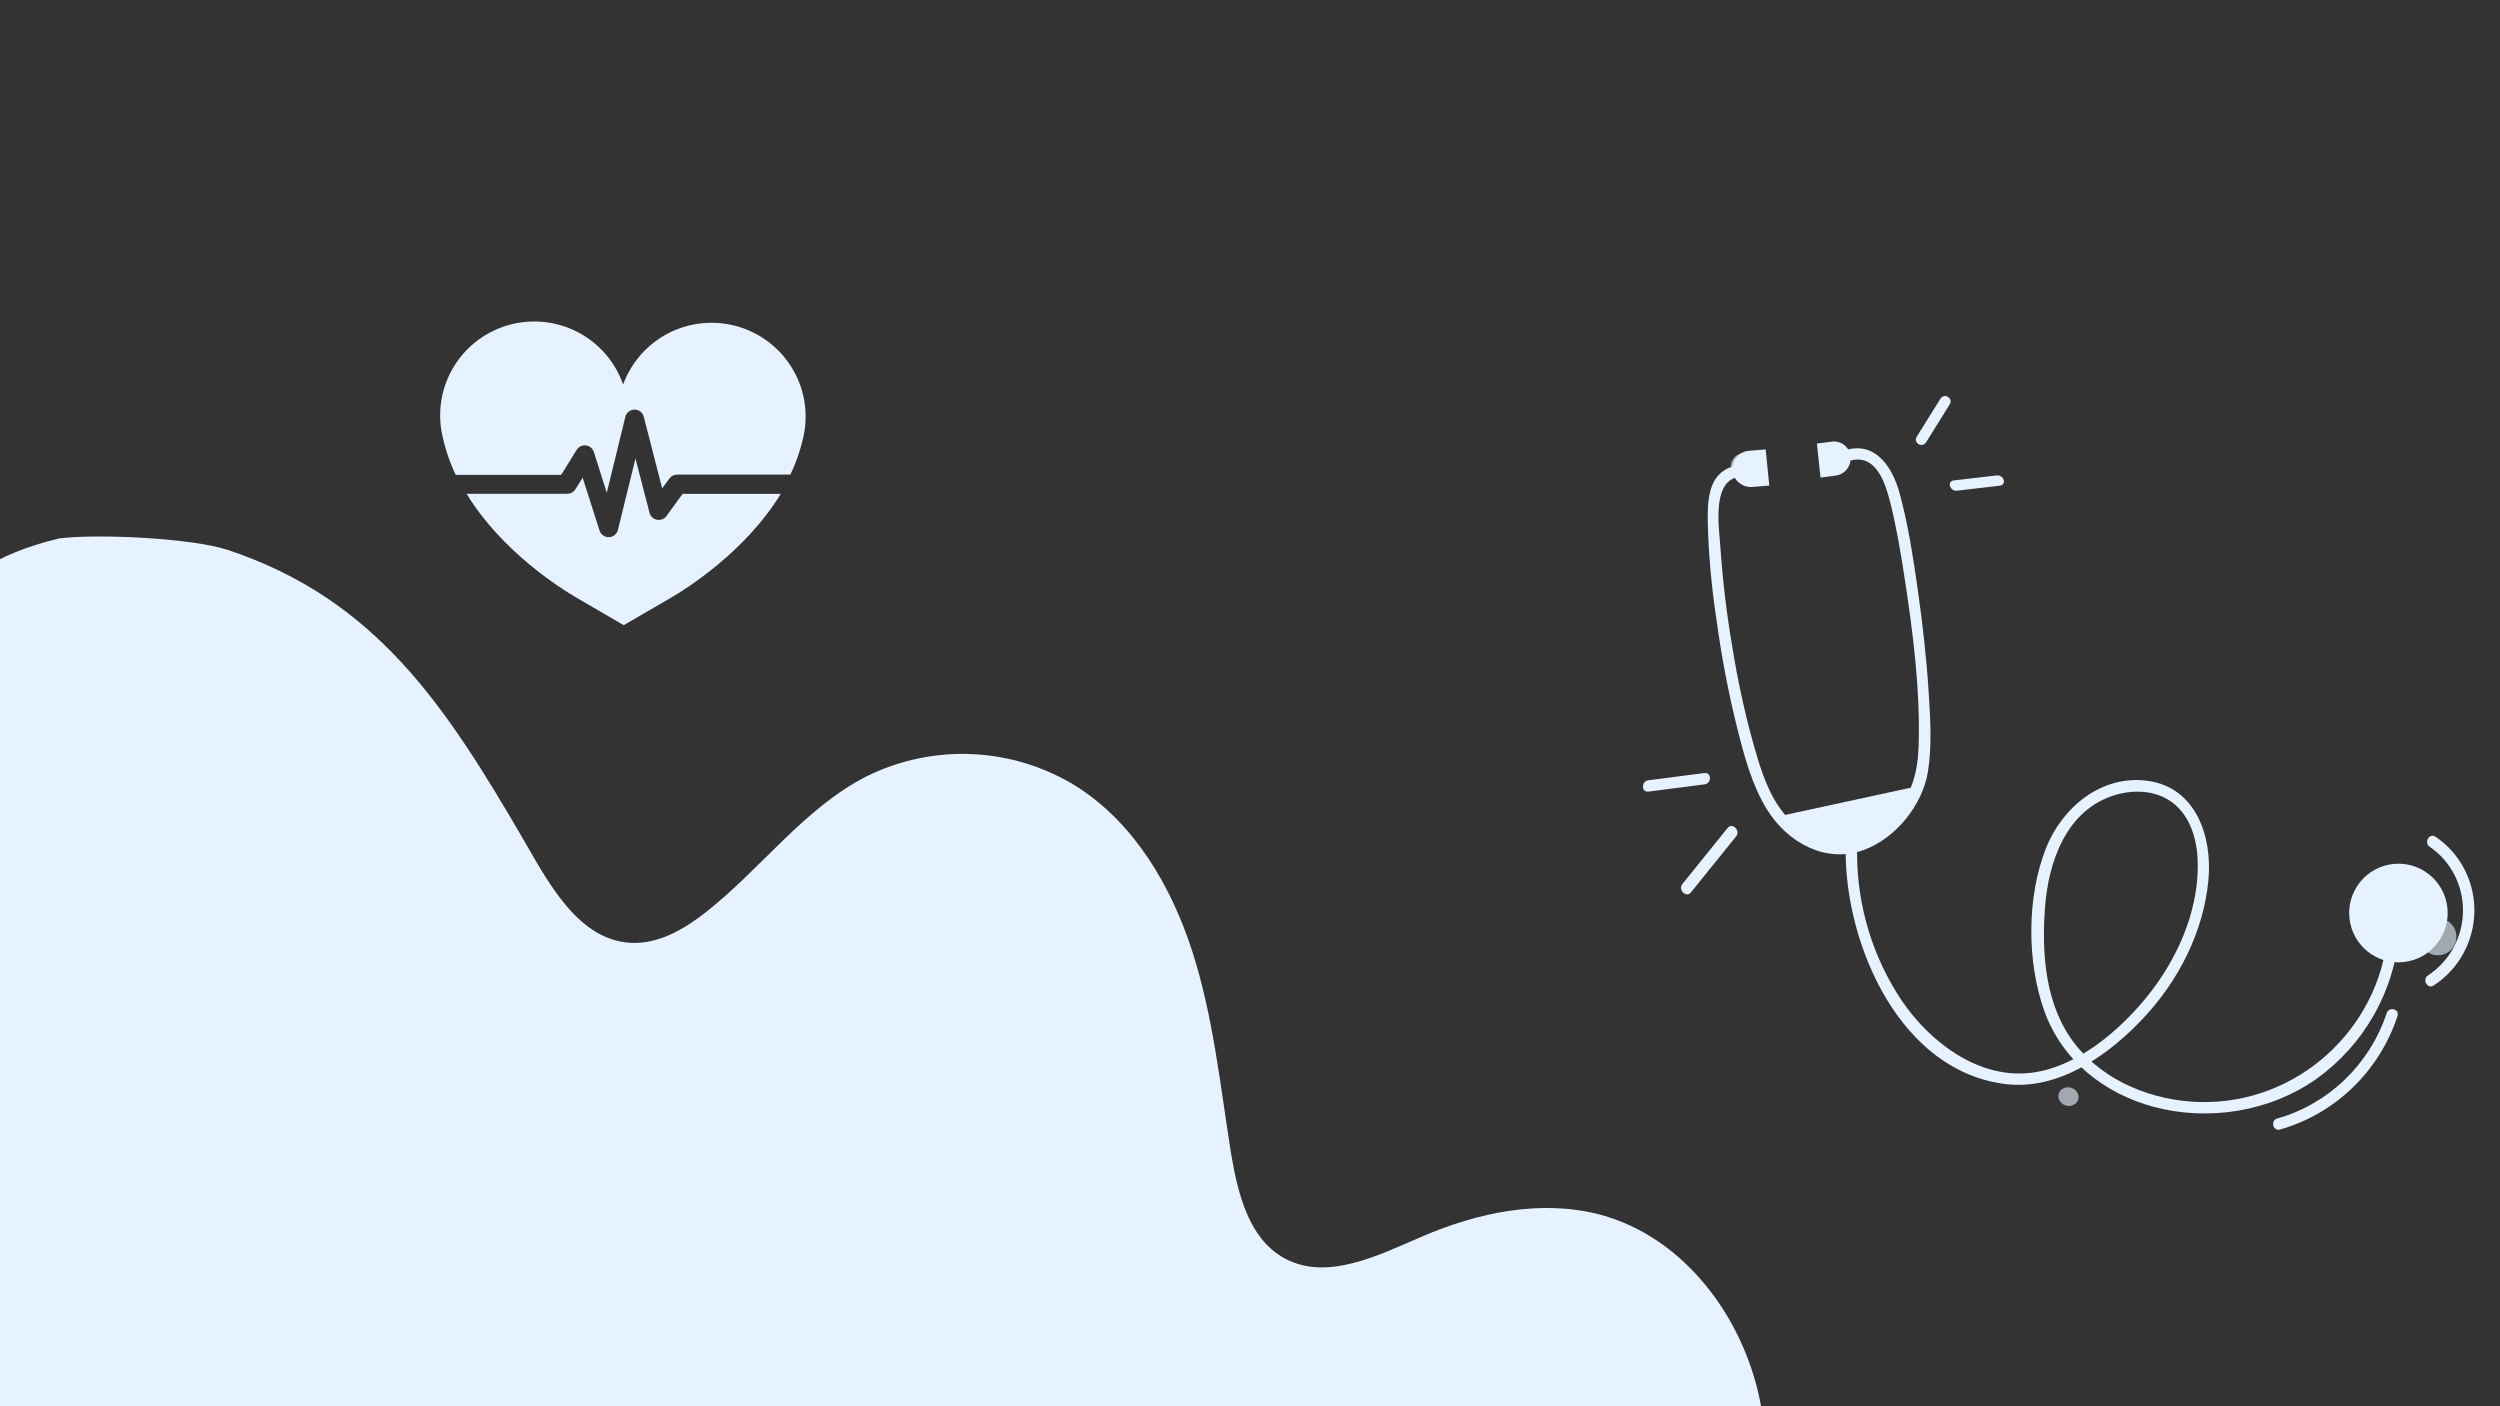 <svg width="1280" height="720" viewBox="0 0 1280 720" fill="none" xmlns="http://www.w3.org/2000/svg">
<rect x="0" y="0" width="1280" height="720" fill="#333333" stroke="none"/>
<g clip-path="url(#clip0_6308_24418)">
<g style="mix-blend-mode:multiply" opacity="0.61">
<path d="M1245.75 488.784C1250.81 490.14 1256 487.136 1257.36 482.074C1258.71 477.012 1255.71 471.809 1250.66 470.453C1245.6 469.097 1240.41 472.101 1239.05 477.163C1237.7 482.224 1240.7 487.427 1245.75 488.784Z" fill="#E6F2FF"/>
</g>
<g style="mix-blend-mode:multiply" opacity="0.61">
<path d="M890.604 245.157C893.889 246.038 897.321 243.88 898.269 240.337C899.217 236.794 897.322 233.207 894.037 232.325C890.751 231.444 887.319 233.601 886.371 237.145C885.423 240.688 887.318 244.275 890.604 245.157Z" fill="#E6F2FF"/>
</g>
<g style="mix-blend-mode:multiply" opacity="0.61">
<path d="M1057.82 566.059C1060.6 566.805 1063.41 565.358 1064.08 562.827C1064.76 560.297 1063.06 557.64 1060.28 556.894C1057.5 556.148 1054.69 557.595 1054.02 560.126C1053.34 562.657 1055.04 565.313 1057.82 566.059Z" fill="#E6F2FF"/>
</g>
<path d="M887.178 238.849C874.492 242.588 874.232 256.487 874.368 267.476C874.802 283.997 876.275 300.478 878.781 316.821C881.327 335.766 884.914 354.561 889.527 373.119C893.096 387.189 897.078 402.337 904.895 414.768C915.35 431.4 934.63 442.224 954.046 435.259C970.428 429.384 984.248 412.409 987.071 395.245C989.227 381.886 988.349 367.888 987.481 354.449C986.371 336.912 984.386 319.426 981.914 302.032C979.54 285.522 977.022 268.718 972.608 252.565C969.282 240.386 961.291 226.639 946.43 230.048C942.776 230.893 944.321 236.498 947.975 235.653C961.086 232.647 965.553 248.307 967.942 257.789C970.972 270 973.09 282.458 974.997 294.874C979.413 323.473 983.203 352.92 982.352 381.899C981.907 395.479 978.831 406.558 969.692 417.297C962.151 426.116 951.037 432.562 939.067 431.716C927.71 430.906 917.577 422.663 911.204 413.651C904.166 403.668 900.587 391.008 897.331 379.404C893.058 363.789 889.631 347.958 887.064 331.981C884.096 314.748 882.013 297.378 880.822 279.939C880.178 270.432 876.591 248.088 888.831 244.467C892.428 243.416 890.887 237.796 887.286 238.862L887.178 238.849Z" fill="#E6F2FF"/>
<path d="M910.576 417.971C916.886 425.797 925.06 432.685 934.891 434.802C945.081 436.998 955.96 433.658 964.234 427.341C972.507 421.025 978.374 411.992 982.426 402.409" fill="#E6F2FF"/>
<path d="M944.986 436.464C945.133 484.56 973.125 548.759 1027.21 555.087C1054.29 558.253 1079.83 540.055 1097.47 521.209C1115.5 501.954 1128.23 477.065 1130.71 450.577C1132.79 428.589 1124.5 403.216 1099.69 399.796C1076.02 396.541 1055.89 413.267 1047.54 434.289C1037.67 459.244 1037.67 492.493 1046.73 517.707C1055.78 542.921 1077.31 559.833 1102.55 566.67C1130.79 574.248 1162.31 569.176 1186.2 552.259C1198.16 543.65 1208.13 532.553 1215.41 519.726C1222.69 506.9 1227.12 492.649 1228.38 477.949C1228.72 474.209 1222.88 474.271 1222.55 477.978C1218.11 527.238 1176.07 565.288 1126.63 564.246C1102.52 563.742 1077.45 553.839 1062.34 534.452C1047.23 515.065 1045.33 488.82 1046.99 465.334C1048.64 441.302 1057.96 414.222 1083.46 406.898C1093.7 403.964 1105.54 404.844 1113.81 412.154C1122.71 420.031 1125.37 432.535 1125.27 443.947C1125.05 468.122 1114.2 491.921 1099.16 510.43C1084.69 528.246 1062.33 547.2 1038.61 549.417C1012.16 551.895 988.099 533.344 973.867 512.58C958.754 490.067 950.73 463.533 950.833 436.406C950.817 432.652 944.978 432.681 944.993 436.435L944.986 436.464Z" fill="#E6F2FF"/>
<path d="M1249.16 481.191C1256.73 469.484 1253.39 453.85 1241.7 446.271C1230 438.691 1214.39 442.037 1206.82 453.744C1199.26 465.451 1202.6 481.085 1214.29 488.664C1225.98 496.243 1241.59 492.897 1249.16 481.191Z" fill="#E6F2FF"/>
<path d="M1241.39 476.173C1246.19 468.759 1244.07 458.858 1236.67 454.058C1229.26 449.258 1219.37 451.377 1214.58 458.791C1209.79 466.205 1211.9 476.106 1219.31 480.906C1226.71 485.706 1236.6 483.587 1241.39 476.173Z" fill="#E6F2FF"/>
<path d="M905.867 248.605L897.32 249.315C896.081 249.418 894.83 249.28 893.639 248.91C892.448 248.54 891.34 247.944 890.379 247.157C889.418 246.371 888.622 245.408 888.036 244.324C887.451 243.24 887.088 242.057 886.968 240.841V240.841C886.847 239.626 886.972 238.402 887.335 237.24C887.698 236.078 888.291 235 889.083 234.068C889.874 233.136 890.846 232.368 891.945 231.808C893.044 231.248 894.247 230.908 895.487 230.805L904.033 230.096L905.867 248.605Z" fill="#E6F2FF"/>
<path d="M930.257 227.106L938.047 226.106C939.164 225.967 940.295 226.055 941.374 226.364C942.453 226.673 943.459 227.198 944.335 227.908C945.211 228.618 945.94 229.499 946.479 230.502C947.019 231.504 947.359 232.608 947.479 233.751V233.751C947.601 234.893 947.501 236.052 947.185 237.16C946.869 238.269 946.344 239.305 945.639 240.211C944.934 241.117 944.064 241.873 943.077 242.438C942.091 243.003 941.008 243.365 939.89 243.503L932.101 244.503L930.257 227.106Z" fill="#E6F2FF"/>
<path d="M986.123 226.522L998.267 207.008C1000.23 203.838 995.468 200.973 993.501 204.142L981.377 223.582C979.41 226.752 984.176 229.618 986.142 226.448L986.123 226.522Z" fill="#E6F2FF"/>
<path d="M1002.04 251.222L1023.95 248.67C1027.62 248.187 1025.96 242.996 1022.31 243.428L1000.36 245.969C996.684 246.451 998.348 251.643 1001.99 251.211L1002.04 251.222Z" fill="#E6F2FF"/>
<path d="M872.729 395.796C863.128 396.969 853.542 398.32 843.936 399.507C840.297 399.954 840.284 405.757 843.957 405.303C853.559 404.13 863.145 402.779 872.75 401.591C876.39 401.144 876.402 395.342 872.729 395.796Z" fill="#E6F2FF"/>
<path d="M884.526 423.93L861.375 452.627C858.975 455.594 863.35 459.907 865.759 456.91L888.909 428.213C891.31 425.246 886.934 420.933 884.526 423.93Z" fill="#E6F2FF"/>
<path d="M1244 433.532C1249.33 437.182 1253.68 442.113 1256.65 447.887C1259.63 453.66 1261.14 460.096 1261.05 466.621C1260.96 473.145 1259.28 479.555 1256.15 485.279C1253.02 491.003 1248.55 495.863 1243.12 499.425C1239.95 501.534 1242.88 506.693 1246.05 504.568C1252.36 500.473 1257.56 494.86 1261.2 488.236C1264.84 481.611 1266.79 474.184 1266.89 466.625C1266.98 459.066 1265.21 451.613 1261.73 444.938C1258.26 438.264 1253.18 432.579 1246.98 428.397C1243.85 426.239 1240.88 431.394 1243.99 433.547L1244 433.532Z" fill="#E6F2FF"/>
<path d="M1221.98 518.715C1217.68 531.659 1210.32 543.355 1200.53 552.77C1190.75 562.186 1178.84 569.031 1165.87 572.702C1162.31 573.706 1163.79 579.33 1167.37 578.315C1181.3 574.354 1194.08 566.98 1204.57 556.844C1215.06 546.708 1222.95 534.123 1227.53 520.203C1228.71 516.63 1223.16 515.156 1221.98 518.715V518.715Z" fill="#E6F2FF"/>
<path d="M399.745 252.872C381.569 282.643 351.097 301.636 343.629 305.983L319.335 320.094L295.011 305.923C287.543 301.577 257.07 282.643 238.895 252.813H290.452C291.282 252.813 292.098 252.603 292.822 252.201C293.547 251.8 294.155 251.221 294.591 250.52L298.31 244.566L306.978 271.657C307.295 272.634 307.916 273.486 308.751 274.09C309.586 274.694 310.593 275.021 311.627 275.021H311.807C312.869 274.986 313.89 274.605 314.713 273.938C315.536 273.272 316.117 272.355 316.366 271.33L325.363 234.772L332.562 262.577C332.796 263.463 333.279 264.265 333.954 264.89C334.629 265.515 335.468 265.938 336.375 266.109C337.282 266.28 338.219 266.193 339.078 265.858C339.937 265.523 340.683 264.953 341.229 264.215L349.507 252.842L399.745 252.872Z" fill="#E6F2FF"/>
<path d="M233.335 243.129H287.332L295.191 230.413C295.67 229.608 296.371 228.957 297.21 228.538C298.049 228.119 298.992 227.95 299.925 228.051C300.858 228.152 301.742 228.519 302.472 229.107C303.202 229.696 303.747 230.482 304.041 231.37L310.67 252.315L320.18 213.418C320.44 212.366 321.044 211.429 321.897 210.758C322.75 210.086 323.803 209.716 324.89 209.708V209.708C325.968 209.713 327.015 210.074 327.867 210.734C328.719 211.394 329.328 212.317 329.599 213.358L339.049 250.041L342.709 245.014C343.163 244.392 343.759 243.886 344.447 243.538C345.135 243.189 345.897 243.008 346.668 243.01H404.655C407.886 236.247 410.264 229.112 411.735 221.766C413.855 209.926 411.446 197.723 404.984 187.568C398.523 177.413 388.478 170.045 376.834 166.918C365.19 163.791 352.793 165.132 342.093 170.678C331.393 176.224 323.167 185.571 319.04 196.872C315.037 185.389 306.819 175.846 296.042 170.167C285.265 164.487 272.731 163.093 260.964 166.265C249.198 169.437 239.074 176.94 232.633 187.261C226.192 197.582 223.913 209.955 226.255 221.886C227.726 229.231 230.104 236.367 233.335 243.129V243.129Z" fill="#E6F2FF"/>
<path d="M774.504 994.65C811.594 962.162 856.538 896.19 877.919 851.678C897.476 810.948 909.654 764.884 901.72 720.292C893.787 675.7 862.885 633.617 819.329 621.912C789.141 613.949 756.732 620.757 728.092 633.099C705.362 642.894 679.299 656.072 657.601 644.207C639.433 634.294 633.8 611.281 630.349 590.817C624.795 556.06 621.265 520.784 610.514 487.301C599.764 453.817 580.842 421.528 551.25 402.696C535.205 392.724 516.893 387.02 498.043 386.121C479.192 385.223 460.424 389.159 443.51 397.56C411.776 413.844 389.839 444.581 361.714 466.797C350.409 475.715 337.001 483.598 322.641 482.722C296.698 481.09 281.663 453.658 268.652 430.964C228.207 361.34 192.698 306.807 116.457 281.51C97.972 275.458 49.524 273.182 30.284 275.69C-3.092 283.653 -20.888 297.15 -39.73 317.574C-67.027 347.886 -86.295 384.598 -95.764 424.336C-105.232 464.075 -104.597 505.564 -93.917 544.991C-82.651 584.805 -61.151 627.725 -78.685 665.229C-87.848 684.818 -106.016 698.275 -121.527 713.325C-143.545 734.933 -160.939 760.823 -172.643 789.411C-184.348 817.999 -190.117 848.684 -189.598 879.588C-188.685 920.675 -175.198 963.197 -145.169 991.067" fill="#E6F2FF"/>
</g>
<defs>
<clipPath id="clip0_6308_24418">
<rect width="1280" height="816" fill="white" transform="translate(0 -48)"/>
</clipPath>
</defs>
</svg>

